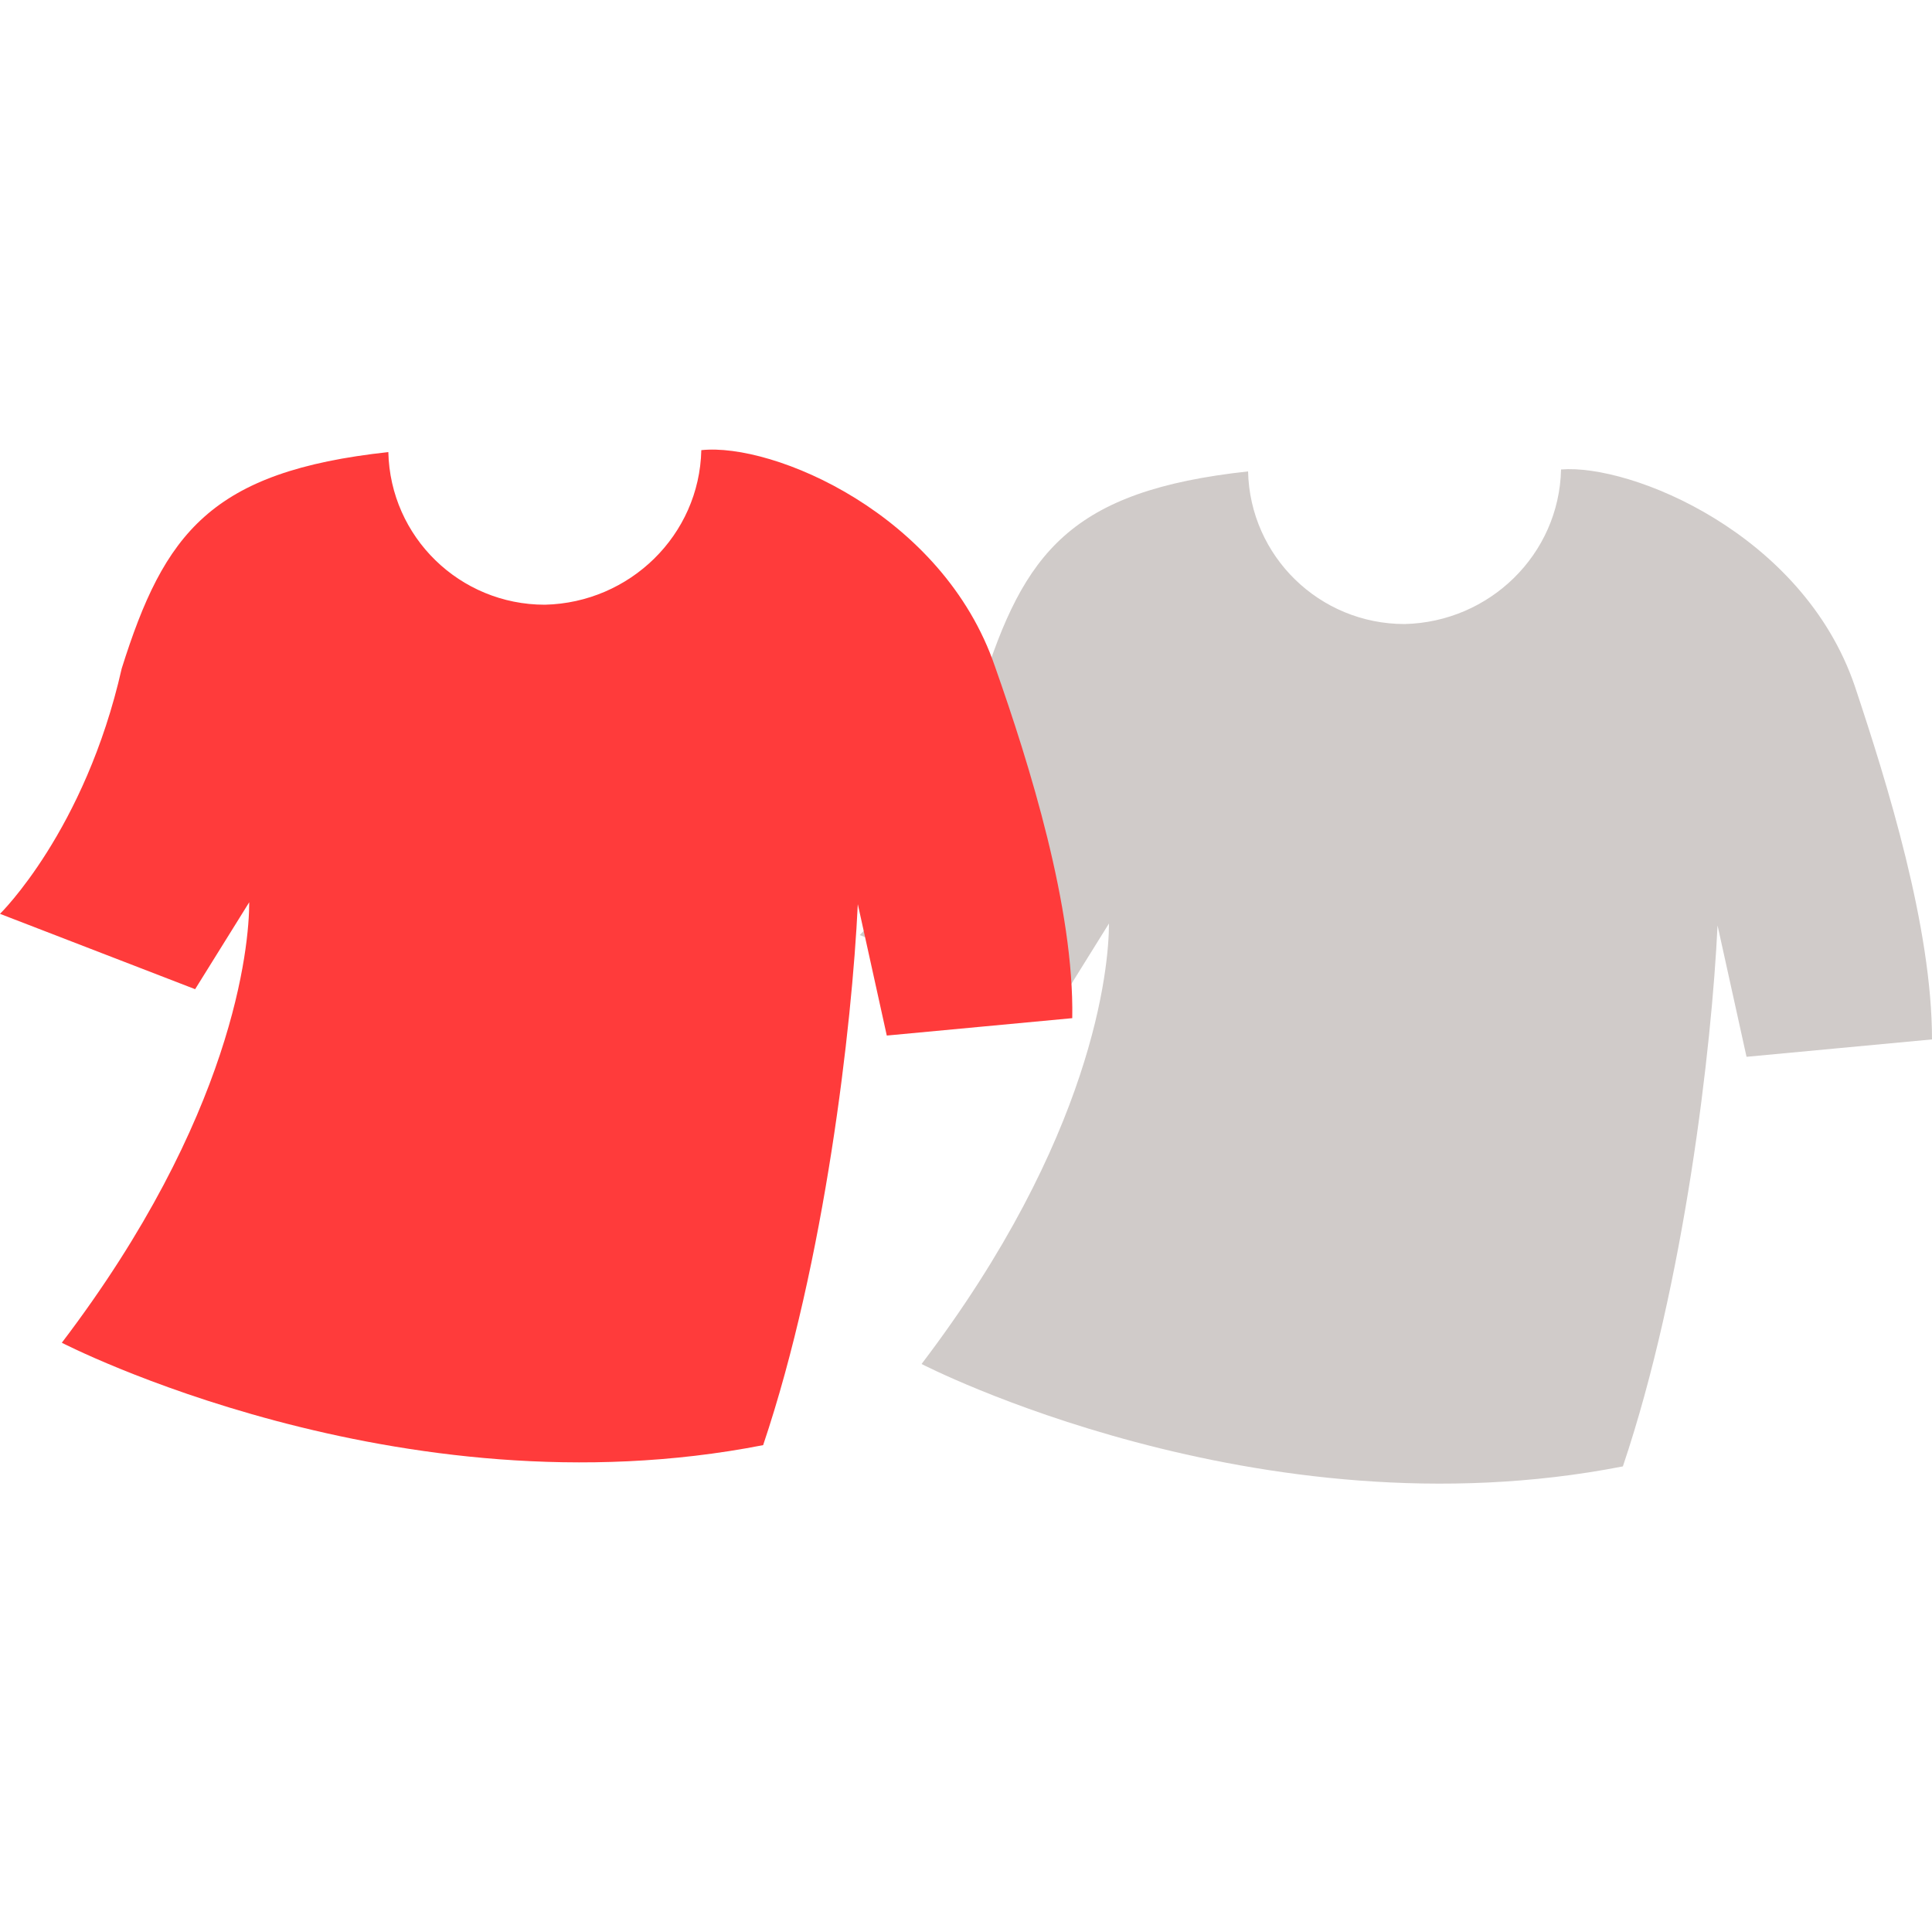 <?xml version="1.0" encoding="utf-8"?>
<!-- Generator: Adobe Illustrator 25.4.2, SVG Export Plug-In . SVG Version: 6.00 Build 0)  -->
<svg version="1.1" id="レイヤー_1" xmlns="http://www.w3.org/2000/svg" xmlns:xlink="http://www.w3.org/1999/xlink" x="0px"
	 y="0px" viewBox="0 0 100 100" style="enable-background:new 0 0 100 100;" xml:space="preserve">
<style type="text/css">
	.st0{fill:#D0CBC9;}
	.st1{fill:#FF3B3B;}
</style>
<g>
	<g>
		<g>
			<path class="st0" d="M96,35.5c-2.7-7.9-11.6-11.5-15.2-11.2c-0.1,4.4-3.7,7.9-8.1,8c-4.4,0-8-3.5-8.1-7.9
				c-9.2,1-11.6,4.2-13.8,11.2l0,0c-1.9,8.5-6.3,12.8-6.3,12.8l10.1,3.9l2.8-4.5c0,2.3-0.8,11.1-9.7,22.8c0,0,17.4,9,36.3,5.3
				c3.2-9.5,4.6-21.7,4.9-28l1.5,6.8l9.6-0.9C100,48,97.7,40.6,96,35.5z"/>
		</g>
		<g>
			<path class="st1" d="M51.5,34.5C48.8,26.6,40,22.9,36.3,23.3c-0.1,4.4-3.7,7.9-8.1,8c-4.4,0-8-3.5-8.1-7.9
				c-9.2,1-11.6,4.2-13.8,11.2l0,0C4.4,43,0,47.3,0,47.3l10.1,3.9l2.8-4.5c0,2.3-0.8,11.1-9.7,22.8c0,0,17.4,9,36.3,5.3
				c3.2-9.5,4.6-21.7,4.9-28l1.5,6.8l9.6-0.9C55.6,47,53.3,39.6,51.5,34.5z"/>
		</g>
	</g>
</g>
</svg>

